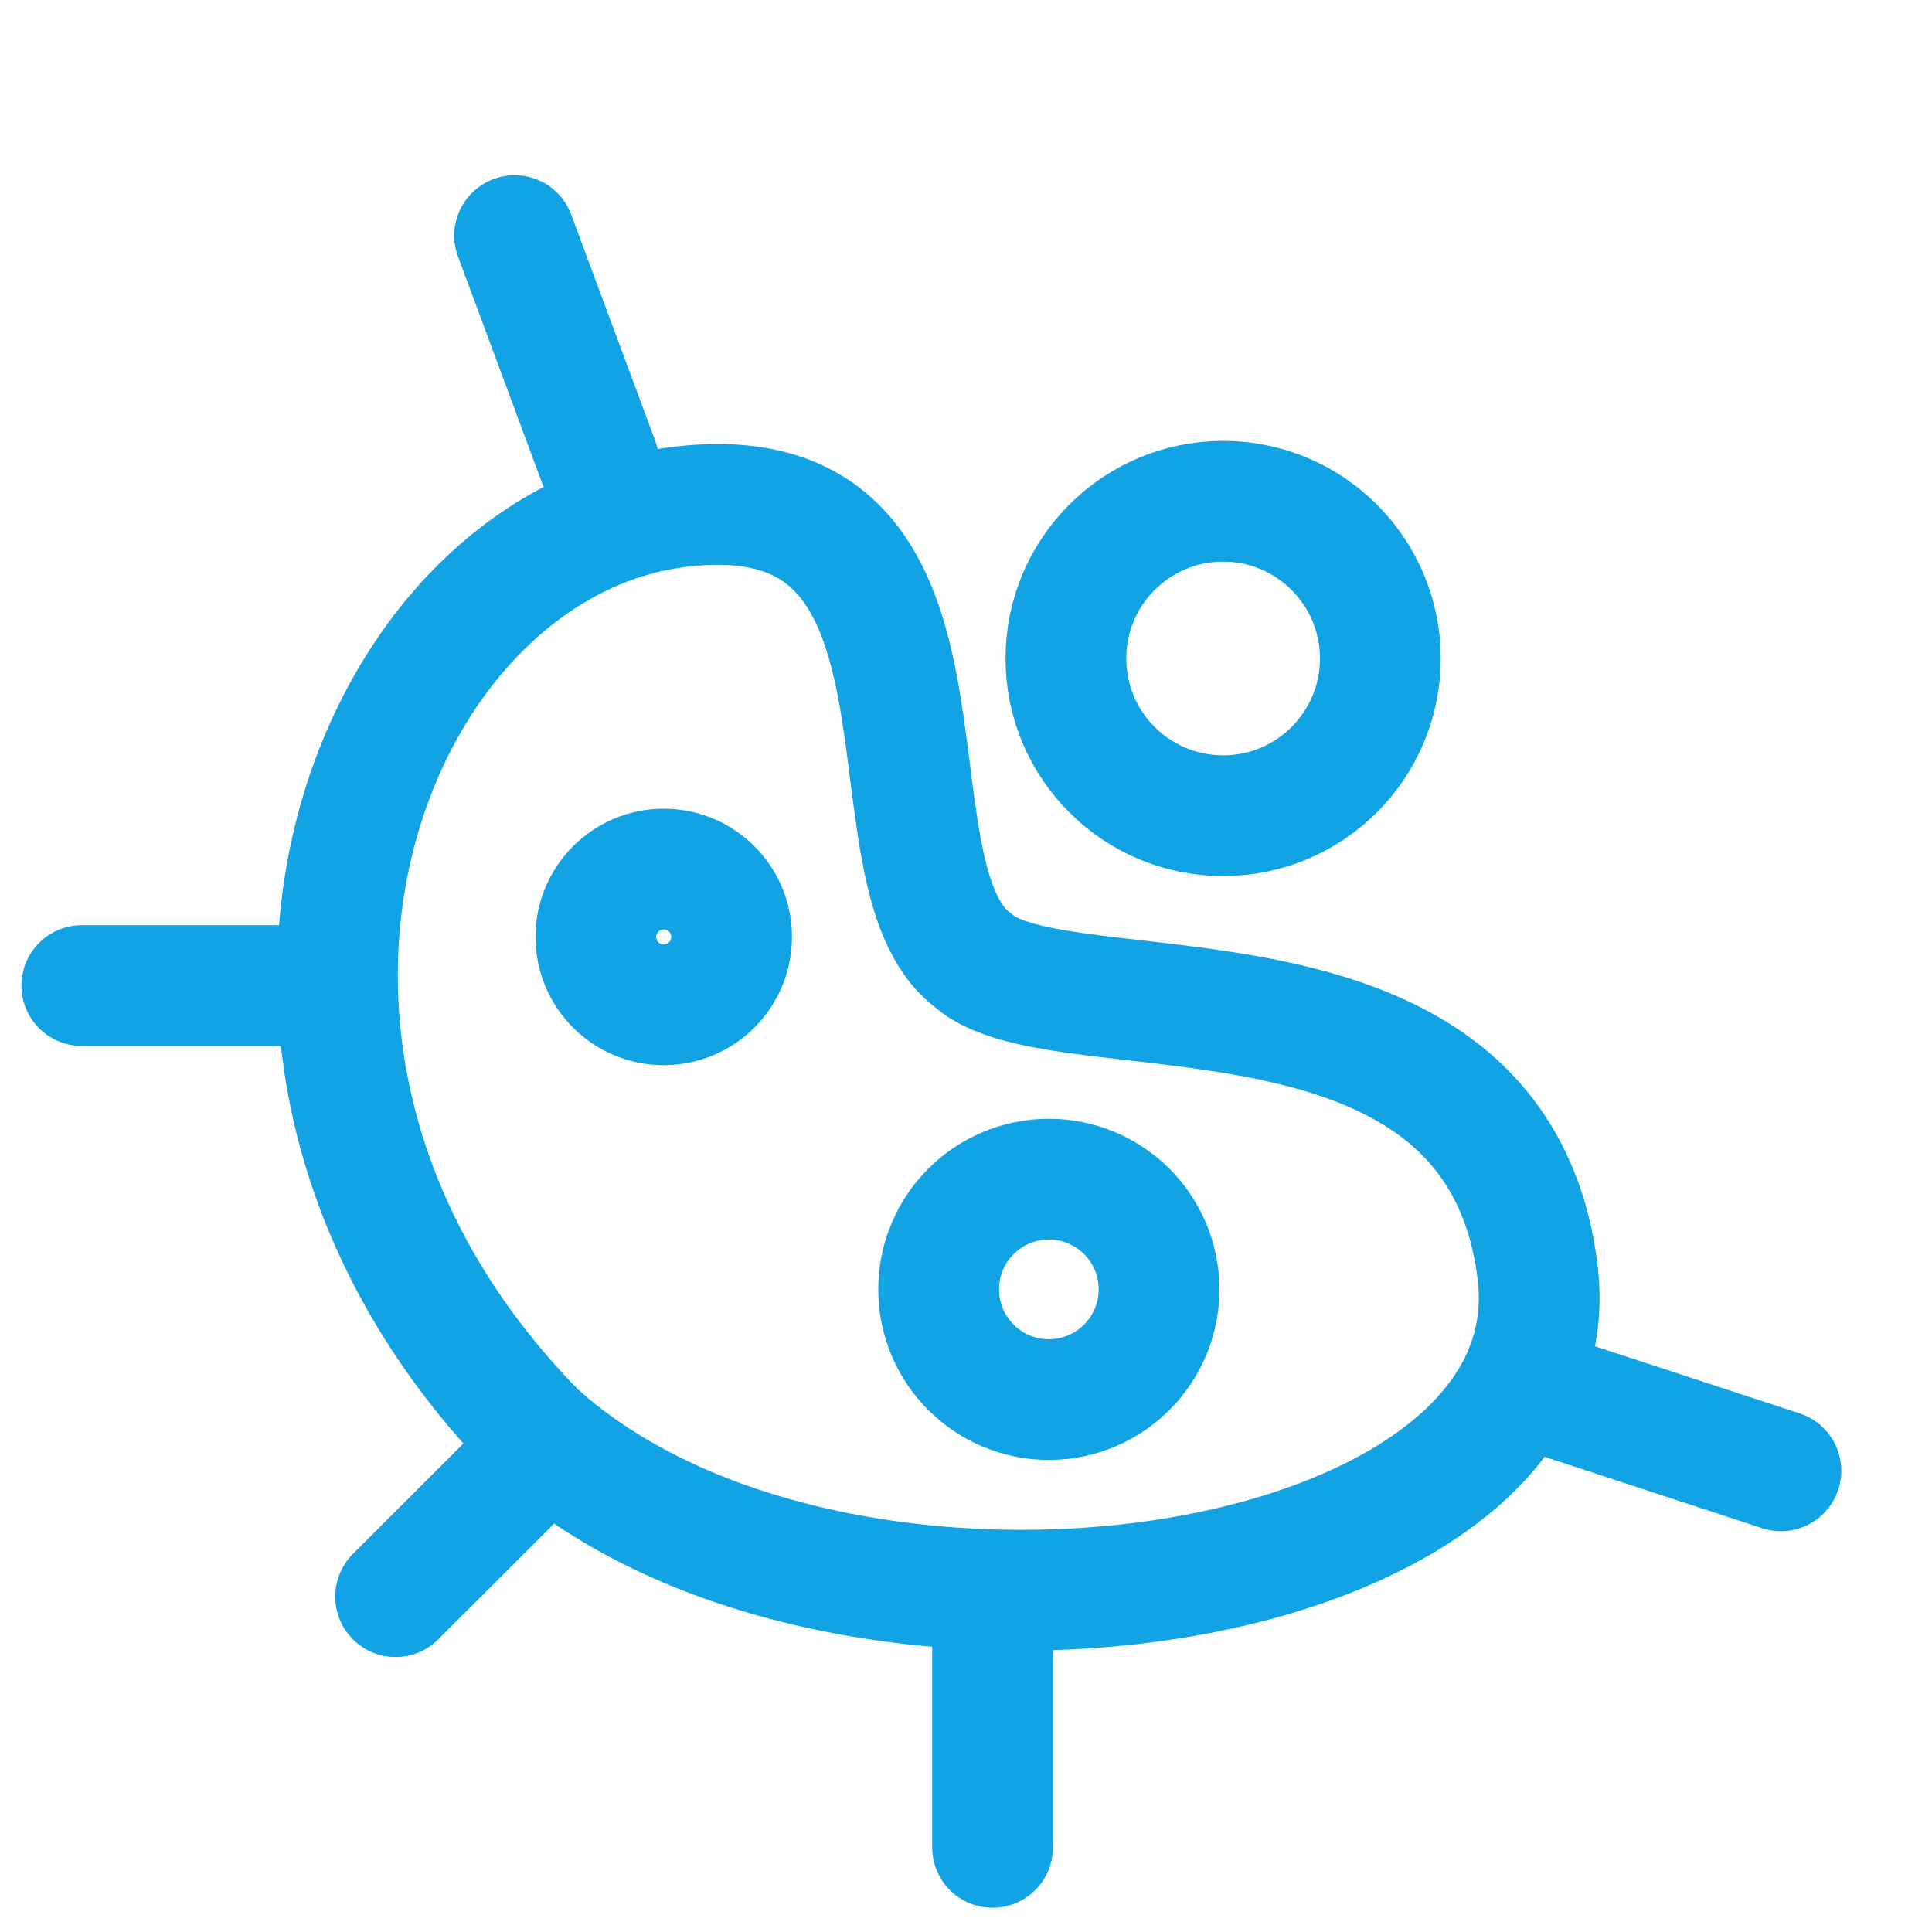 <svg width="24" height="24" viewBox="0 0 24 24" fill="none" xmlns="http://www.w3.org/2000/svg">
<path fill-rule="evenodd" clip-rule="evenodd" d="M6.66 17.801C10.427 21.217 19.624 19.904 19.099 15.787C18.573 11.669 13.174 12.9 12.091 11.932C10.626 10.845 12.266 5.801 8.407 6.301C4.547 6.801 2.105 13.159 6.66 17.801Z" stroke="#12A3E5" stroke-width="1.5"/>
<path d="M4.914 19.834L6.329 18.42" stroke="#12A3E5" stroke-width="1.5" stroke-linecap="round" stroke-linejoin="round"/>
<path fill-rule="evenodd" clip-rule="evenodd" d="M7.437 5.739L6.393 2.927L7.437 5.739Z" stroke="#12A3E5" stroke-width="1.5" stroke-linecap="round" stroke-linejoin="round"/>
<path fill-rule="evenodd" clip-rule="evenodd" d="M22.123 18.271L19.273 17.336L22.123 18.271Z" stroke="#12A3E5" stroke-width="1.5" stroke-linecap="round" stroke-linejoin="round"/>
<path fill-rule="evenodd" clip-rule="evenodd" d="M1.016 12.243H4.016H1.016Z" stroke="#12A3E5" stroke-width="1.5" stroke-linecap="round" stroke-linejoin="round"/>
<path fill-rule="evenodd" clip-rule="evenodd" d="M12.33 19.949V22.949V19.949Z" stroke="#12A3E5" stroke-width="1.5" stroke-linecap="round" stroke-linejoin="round"/>
<circle cx="8.245" cy="11.639" r="0.843" stroke="#12A3E5" stroke-width="1.5"/>
<circle cx="13.029" cy="16.017" r="1.369" stroke="#12A3E5" stroke-width="1.5"/>
<circle cx="15.194" cy="8.18" r="1.953" stroke="#12A3E5" stroke-width="1.5"/>
</svg>
